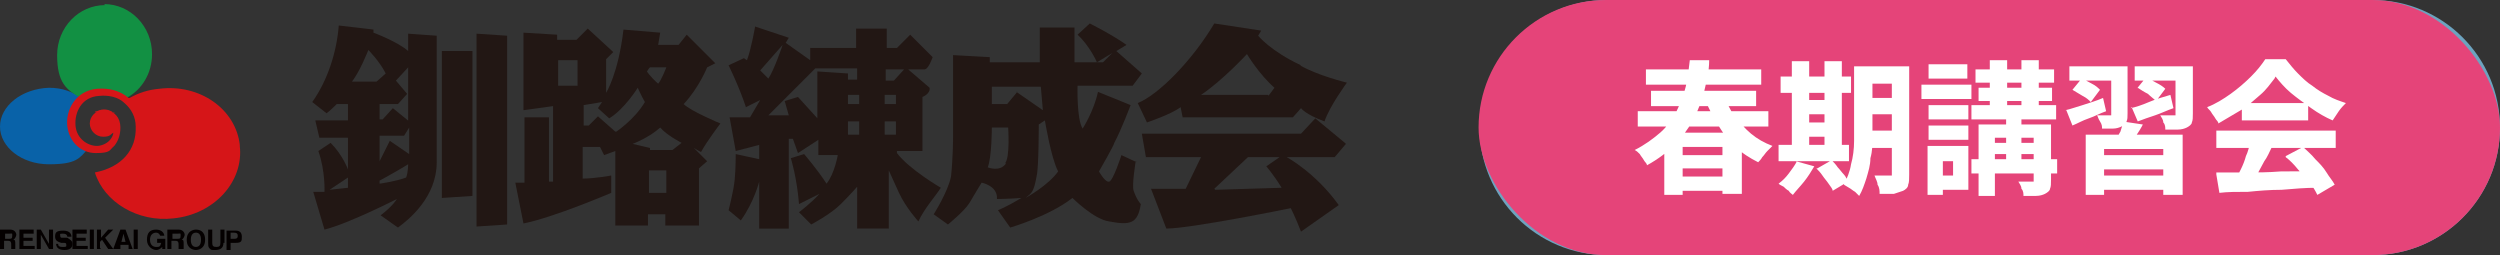 <?xml version="1.0" encoding="UTF-8"?>
<svg xmlns="http://www.w3.org/2000/svg" version="1.1" viewBox="0 0 245 25">
  <rect x="0" y="0" width="245" height="25" fill="#333333" stroke="none"/>
  <defs>
    <style>
      .cls-1 {
        fill: #0962a8;
      }

      .cls-2 {
        fill: #6da3bf;
      }

      .cls-3 {
        fill: #e54479;
        opacity: 1;
      }

      .cls-4 {
        fill: #fde67e;
      }

      .cls-5 {
        fill: #fff;
      }

      .cls-6 {
        fill: #221714;
      }

      .cls-7 {
        fill: #129043;
      }

      .cls-8 {
        fill: #040000;
      }

      .cls-9 {
        fill: #d61518;
      }
    </style>
  </defs>
  <!-- Generator: Adobe Illustrator 28.7.3, SVG Export Plug-In . SVG Version: 1.2.0 Build 164)  -->
  <g>
    <g id="_レイヤー_2">
      <g id="_レイヤー_1-2">
        <g>
          <g>
            <g>
              <g>
                <path class="cls-8" d="M0,22.5h1c.5,0,.6.4.6.5s-.1.4-.3.5c.2,0,.2.1.2.5s0,.4,0,.4h0s-.4,0-.4,0c0,0,0-.2,0-.4s0-.4-.3-.4h-.4v.8H0s0-1.9,0-1.9ZM.9,23.4c.2,0,.3,0,.3-.3s0-.2-.3-.2H.5v.5h.5Z"/>
                <path class="cls-8" d="M3.3,22.9h-1v.4h.9v.3h-.9v.5h1.1v.3h-1.5v-1.9h1.4v.3Z"/>
                <path class="cls-8" d="M4.8,22.5h.4v1.9h-.4l-.8-1.4h0v1.4h-.4v-1.9h.4l.8,1.4h0v-1.4Z"/>
                <path class="cls-8" d="M5.7,23.9c0,.1,0,.3.4.3s.4,0,.4-.2-.1-.2-.3-.2h-.2c-.3-.1-.6-.2-.6-.6s.1-.6.8-.6.8.4.8.6h-.4c0,0,0-.3-.4-.3s-.3,0-.3.2.1.2.2.2h.5c.3.2.5.3.5.6,0,.6-.6.6-.8.6-.7,0-.8-.4-.8-.6h.4,0Z"/>
                <path class="cls-8" d="M8.5,22.9h-1v.4h.9v.3h-.9v.5h1.1v.3h-1.5v-1.9h1.4v.3h0Z"/>
                <path class="cls-8" d="M9.2,24.4h-.4v-1.9h.4v1.9Z"/>
                <path class="cls-8" d="M9.9,24.4h-.4v-1.9h.4v.8l.7-.8h.5l-.8.8.8,1.1h-.5l-.6-.9-.2.2v.6h0Z"/>
                <path class="cls-8" d="M11.5,24.4h-.4l.7-1.9h.5l.7,1.9h-.4v-.4h-.8v.4h-.1ZM11.8,23.7h.5l-.2-.8h0l-.2.8Z"/>
                <path class="cls-8" d="M13.5,24.4h-.4v-1.9h.4v1.9Z"/>
                <path class="cls-8" d="M15.4,23.4h.8v1h-.3v-.2c-.1.1-.3.3-.6.3s-.9-.3-.9-1,.3-1,.9-1c.6,0,.8.4.8.6h-.4c0,0-.1-.3-.4-.3s-.6.2-.6.7.3.7.6.7.4,0,.5-.4h-.4v-.3h0Z"/>
                <path class="cls-8" d="M16.5,22.5h1c.5,0,.6.4.6.5s-.1.4-.3.5c.2,0,.2.1.2.5s0,.4,0,.4h0s-.5,0-.5,0c0,0,0-.2,0-.4s0-.4-.3-.4h-.4v.8h-.4v-1.9h0ZM17.4,23.4c.2,0,.3,0,.3-.3s0-.2-.3-.2h-.5v.5h.5Z"/>
                <path class="cls-8" d="M19.2,22.5c.3,0,.9.1.9,1s-.7,1-.9,1-.9-.1-.9-1,.7-1,.9-1ZM19.2,24.2c.2,0,.5-.1.5-.7s-.3-.7-.5-.7-.5.1-.5.7.3.7.5.7Z"/>
                <path class="cls-8" d="M21.9,23.8c0,.5-.3.7-.8.7s-.4,0-.6-.2c-.1-.1-.1-.3-.1-.5v-1.3h.4v1.3c0,.3.1.4.4.4s.4-.1.4-.4v-1.3h.4v1.3h0Z"/>
                <path class="cls-8" d="M22.6,24.5h-.4v-1.9h.9c.4,0,.6.2.6.6s0,.6-.6.6h-.5s0,.7,0,.7ZM23,23.4c.3,0,.3-.2.3-.3,0-.2-.1-.3-.4-.3h-.3v.6h.4,0Z"/>
              </g>
              <g>
                <path class="cls-1" d="M7.1,12c0-.9.4-1.8,1-2.3-.9-.7-2-1.1-3.3-1.1C2.1,8.7,0,10.4,0,12.4s2.1,3.7,4.8,3.7,3-.6,3.8-1.5c-.9-.4-1.6-1.4-1.6-2.5h0Z"/>
                <path class="cls-7" d="M10.3.5c-2.6,0-4.7,2.2-4.7,4.9s.9,3.4,2.3,4.2c.6-.5,1.4-.8,2.2-.8s1.7.3,2.3.8c1.5-.8,2.5-2.4,2.5-4.3,0-2.7-2.1-4.9-4.7-4.9h0Z"/>
                <path class="cls-9" d="M23.5,14.2c-.4-3.5-3.9-6-7.9-5.5-1.1.1-2,.4-2.9.9,0,0,0,0-.1,0-.8-.7-1.9-1-3.1-.9-2.1.2-3.1,2.1-2.9,3.7.2,1.5,1.3,2.6,2.8,2.6s1.3-.3,1.8-.7c.4-.5.6-1.1.6-1.8,0-1-.6-1.6-1.4-1.7h-.3c-.7,0-1.3.6-1.3,1.3s.6,1.3,1.3,1.3.7-.2,1-.4c0,.3-.2.6-.4.8-.3.3-.8.5-1.2.5-.9,0-2-.7-2.1-2-.1-1.3.6-2.8,2.3-2.9.9-.1,1.9.1,2.5.7.7.6,1.1,1.4,1.1,2.3.1,2.3-1.4,4-4,4.5.9,2.9,4.2,4.9,7.7,4.5,4-.4,6.9-3.6,6.5-7.1h0Z"/>
                <path class="cls-9" d="M11.2,11.1c-.5-.4-1.1-.5-1.7-.2,0,0-.2,0-.2.1h1.9Z"/>
              </g>
            </g>
            <g>
              <path class="cls-6" d="M111.4,15.9l-1.5-.7s-.8,2.5-1.2,2.6-1-1-1-1c0,0,1.5-2.6,1.5-2.8.7-1.3,1.6-3.7,1.6-3.7l-3.2-1.3c-.4,1.9-1.5,3.6-1.5,3.6-.6-.9-.5-4.2-.5-4.2h5.4l.9-1.2-2.5-2.2,1-.6c-1.4-1-3.6-2.1-3.6-2.1l-1.2,1.1c1.2,1.1,1.9,2.7,1.9,2.7l1.5-.9-.9.9h-2.8v-3.4h-3.4c0,0,0,3.4,0,3.4h-4.9v-.5l-3.6-.2v8.1s0,1.9-.2,3.8c-.3,1.5-1.7,3.7-1.7,3.7l1.4,1s1.6-1.3,2.1-2.1c.4-.7,1.2-2,1.2-2,0,0,1.6.3,1.5,1.6,0,0,1.1,0,2.4-.1-1.5.9-2.3,1.2-2.3,1.2l1.2,1.7s3.8-1.1,6.1-2.9c0,0,2.1,2.1,3.6,2.3,2.1.4,2.8.2,3.1-1.7,0,0-.4-.4-.7-1.3-.2-.5.2-2.9.2-2.9h0ZM98.6,16c-.6.9-1.8.4-1.8.4.4-1,.4-3.9.4-3.9h1.6s.2,2.9-.3,3.5ZM99.7,9l-1,1.2h-1.5v-1.7s4.8,0,4.8,0l.2,2.3-2.6-1.8h0ZM100.5,19.4c.6-.5.8-.5,1.1-2.2.2-.8.2-5,.2-5l.6-.4s.6,3.7,1.3,5c-1,1.4-3.2,2.6-3.2,2.6h0Z"/>
              <path class="cls-6" d="M127.5,6.4c-3-1.4-4.2-2.9-4.2-2.9l.3-.5-4.6-.7c-2.2,3.7-5.5,7-7.5,7.8l.9,1.9s2.4-.8,3.3-1.5l.2,1h10.8l.8-.9s.4.6,2.3,1.3c.5-1.5,2.2-3.8,2.2-3.8,0,0-2.9-.7-4.6-1.7h0ZM124.3,9.3h-6.6c2.1-1.4,4.5-4,4.5-4,0,0,1.2,2,2.7,3.3l-.6.8Z"/>
              <path class="cls-6" d="M131.8,14l-2.9-2.4-1.4,1.5h-15.6l.4,2.3h5.4s-1.5,3.1-1.5,3.1h-3.4l1.5,3.9c2.4,0,12.2-2,12.2-2,0,0,.5,1,1,2.3l3.7-2.6c-2.3-3.2-5.1-4.7-5.1-4.7h4.7l1.1-1.3h0ZM119,18.5l3.3-3.1h3.1l-1.3.9s.7.8,1.5,2.1l-6.5.2h0Z"/>
              <path class="cls-6" d="M87.9,14.8h2.5v-5.3s.8-.3.7-.9l-2.1-1.8h1.6c.4,0,.8-1.2.8-1.2l-2.2-2.2-1.3,1.3h-1v-1.9h-3c0-.1,0,1.9,0,1.9h-4.5v1.2c0,0-2.4-1.7-2.4-1.7l.3-.5-3.3-1.1s-.4,2.3-.8,3.3l-.3-.2-1.5.7s1,2,1.7,4.1l1.4-.7-1,1.7h-2c0,0,.6,3.3.6,3.3l2.3-.6v1.4l-2.3-.5s0,1.5-.1,2.5c-.1,1.1-.6,3-.6,3l1.2,1c1.3-1.8,1.8-3.8,1.8-3.8v4.6h2.9v-8.8h.4c0,0,.5,1.4.5,1.4l2-1.3v1.5h1.9s-.3,1.8-1.1,2.8c-.9-1.4-2.2-2.9-2.2-2.9l-1.3.4s.6,1.9.8,4.5l2-1c-.8.9-2,1.8-2,1.8l1.2,1.2s1.9-1,2.9-2c1-1,1.6-1.7,1.6-1.7v4.1s3.1,0,3.1,0v-5.7s.6,1.3,1,2.2c.7,1.5,1.9,2.8,1.9,2.8.6-1.3,1.7-2.5,2.2-3.3,0,0-3.1-1.8-4.3-3.4h0ZM86.9,6.8h1.7l-1,1.1h-.8s0-1.1,0-1.1ZM76.7,4.4s-.8,2.4-1.4,3.3l-.8-.8,2.2-2.5h0ZM80.2,11.7l-2-2.2-1.3.4.4,1.4h-2s4.6-4.6,4.6-4.6h4.1v1.1h-.9v-.6l-3-.2v4.6h0ZM84.2,13.2h-1.1v-1.3h1.1v1.3ZM84.2,10.2h-1.1v-.9h1.1v.9ZM87.8,13.2h-1.1v-1.3h1.1v1.3ZM87.8,10.2h-1.1v-.9h1.1v.9Z"/>
              <path class="cls-6" d="M42.8,3.5l-2.8-.2v1.7c-1-.9-3.4-1.8-3.4-1.8v-.3c.1,0-3.4-.4-3.4-.4-.2,2.6-1.1,5.4-2.6,7.5l1.4,1.1c.3-.2,1-.9,1-.9h1.1v1.6h-3.2l.4,1.7h2.8v3.1s-.5-1.4-1.7-2.6l-1.2.8c.7,2,.6,4,.6,4h-1.1s1.1,3.7,1.1,3.7c2.4-.6,7.1-3,7.1-3,0,0-.4.7-1.6,1.6l1.7,1.2c1.1-.8,3.8-3,3.8-6.4V3.5h0ZM34.1,18.4l-1.8.2,1.8-1.2v1ZM34.4,8.1c.8-.9,1.7-3.2,1.7-3.2,0,0,1.1,1.1,1.7,2.3l-.9.8h-2.5ZM39.8,17.4c-1.1.4-2.6.6-2.6.6v-.3s1.5-.8,2.8-1.6c0,0,0,.8-.2,1.3h0ZM40.1,15.1l-1.9-1.3-1,2v-2.5h2.4l.5-.8v2.4h0ZM40.1,11.9l-1.6-1.3-1,1.1h-.3v-1.5h1.8l.9-1-1.1-1.3,1.2-1.3v5.3h0Z"/>
              <polygon class="cls-6" points="43.3 5 43.3 19.4 46.3 19.2 46.3 5 43.3 5"/>
              <polygon class="cls-6" points="46.7 3.3 46.7 22.2 49.7 22 49.7 3.5 46.7 3.3"/>
              <path class="cls-6" d="M68.7,14.9c.6-1.1,1.9-2.8,1.9-2.8,0,0-2.9-1.2-3.6-1.9,1.5-1.6,2.3-3.6,2.3-3.6l.8-.4-2.8-2.8-.8,1h-2l.2-1.2-3.6-.3c-.5,4.3-1.7,6.2-1.7,6.2v-3.3l.7-.7-2.5-2.3-1.1,1.1h-1.9v-.5l-3.3-.2v7.6l2.9-.4v7.4s-.4,0-.4,0v-6.3h-2.4c0,0,0,6.4,0,6.4h-.9s.8,4,.8,4c3-.6,8.6-3,8.6-3v-1.7s-1.6.3-2.8.3v-3.1h1.7l.4.8,1.1-.4v7.3h3.2v-1.1h1.7v1.1h3.3c0-.1,0-5.6,0-5.6l.8-.7-1.3-1.3.5.3h0ZM56.6,8.4h-1.9v-2.5h1.9v2.5ZM63.7,6.6h1.6s-.5,1.3-.8,1.6c-.8-.7-1.1-1.2-1.1-1.2,0,0,.2-.3.2-.3ZM60.3,12.9l-1.7-1.5-.9.9h-.5v-2l1.8-.3-.4.6,1.1,1c1.5-.9,2.8-3,2.8-3,0,0,.3.7.7,1.4-1,1.7-2.8,2.9-2.8,2.9h0ZM65.3,18.9h-1.7v-2.2h1.7v2.2ZM65.9,14.7h-2.2v-.2l-1.7-.4s1.6-.6,2.7-1.6c.7.8,2.1,1.5,2.1,1.5,0,0-.9.7-.9.7Z"/>
            </g>
          </g>
          <g>
            <path class="cls-2" d="M157.5,0h75c6.9,0,12.5,5.6,12.5,12.5h0c0,6.9-5.6,12.5-12.5,12.5h-75c-6.9,0-12.5-5.6-12.5-12.5h0c0-6.9,5.6-12.5,12.5-12.5Z"/>
            <g>
              <path class="cls-4" d="M169.7,7h.7c0,0,1.3.7,1.3.7-.5,1-1.1,1.9-1.8,2.7-.7.8-1.5,1.5-2.5,2-.9.6-1.9,1.1-3,1.5s-2.2.8-3.3,1c0-.2-.1-.4-.2-.6s-.2-.4-.3-.6c-.1-.2-.2-.4-.4-.5,1.1-.2,2.1-.5,3.1-.8,1-.4,1.9-.8,2.7-1.3.8-.5,1.6-1.1,2.2-1.7s1.1-1.4,1.5-2.1v-.3h0ZM165.1,5.8l1.8.6c-.4.7-.9,1.3-1.4,2-.6.6-1.1,1.2-1.7,1.8s-1.2,1-1.8,1.4c-.1-.1-.3-.3-.4-.4s-.4-.3-.6-.5-.4-.3-.5-.4c.6-.3,1.2-.7,1.8-1.2.6-.5,1.1-1,1.6-1.5s.9-1.1,1.2-1.7h0ZM162.5,17.5l1.1-1.6c.6,0,1.3.2,2,.3s1.4.2,2.1.4,1.3.3,2,.4,1.2.3,1.7.5l-1.1,1.8c-.5-.2-1-.3-1.7-.5-.6-.2-1.3-.3-2-.5-.7-.1-1.4-.3-2.1-.4s-1.4-.2-2.1-.3h0ZM164.8,8.2c.4.6.9,1.1,1.6,1.6.6.5,1.3.9,2.1,1.3.8.4,1.6.7,2.5,1,.9.3,1.8.5,2.8.7-.1.1-.3.3-.4.5-.1.2-.3.4-.4.6-.1.2-.2.4-.3.6-1-.2-2-.5-2.9-.8s-1.8-.7-2.6-1.2-1.5-1-2.2-1.6c-.7-.6-1.3-1.2-1.8-1.9l1.7-.8h0ZM165.2,7h4.9v1.7h-6l1.1-1.7ZM164.8,14.6l1-1.3c.5.1.9.2,1.4.4.5.2,1,.3,1.4.5.5.2.9.4,1.2.5l-1,1.5c-.3-.2-.7-.4-1.2-.6s-.9-.4-1.4-.6-1-.3-1.4-.4h0Z"/>
              <path class="cls-4" d="M176.1,15.8l1.8.5c-.3.5-.6,1-1,1.5s-.8.9-1.1,1.3c-.1-.1-.3-.2-.4-.4-.2-.1-.4-.3-.6-.4s-.4-.2-.5-.3c.4-.3.7-.6,1-1,.3-.4.6-.8.8-1.2h0ZM174.4,14.2h6.9v1.6h-6.9v-1.6ZM174.6,7.5h6.9v1.6h-6.9v-1.6ZM175.6,6.1h1.7v8.7h-1.7V6.1ZM176.4,9.8h3.3v1.4h-3.3v-1.4ZM176.4,12h3.3v1.4h-3.3v-1.4ZM178.2,16.5l1.4-.8c.2.2.4.4.6.7.2.2.4.5.6.7s.3.5.4.6l-1.5.9c0-.2-.2-.4-.4-.6s-.4-.5-.6-.8-.4-.5-.6-.7h0ZM178.8,6.1h1.7v8.7h-1.7V6.1ZM181.9,6.5h1.7v5.2c0,.6,0,1.2,0,1.8s-.1,1.3-.2,2-.2,1.3-.4,2-.4,1.2-.7,1.7c-.1-.1-.2-.2-.4-.4s-.4-.3-.6-.4-.4-.2-.5-.3c.3-.6.6-1.3.7-2s.3-1.5.3-2.3c0-.8,0-1.5,0-2.1v-5.2h0ZM182.6,6.5h3.5v1.7h-3.5v-1.7ZM182.6,9.6h3.5v1.6h-3.5v-1.6ZM182.6,12.8h3.6v1.6h-3.6v-1.6ZM185.4,6.5h1.8v10.6c0,.4,0,.8-.1,1-.1.3-.3.5-.5.6-.2.1-.6.2-.9.3-.4,0-.8,0-1.4,0,0-.2,0-.5-.2-.9s-.2-.6-.3-.9c.3,0,.6,0,.9,0h.6c.1,0,.2,0,.2,0s0-.1,0-.2V6.5h0Z"/>
              <path class="cls-4" d="M188.4,8.3h4.9v1.4h-4.9v-1.4ZM189,14.3h1.5v4.8h-1.5v-4.8ZM189,10.3h3.9v1.4h-3.9v-1.4ZM189,12.3h3.9v1.4h-3.9v-1.4ZM189.1,6.3h3.8v1.4h-3.8v-1.4ZM189.9,14.3h3.1v4.3h-3.1v-1.4h1.6v-1.4h-1.6v-1.5ZM193.3,15.6h8.4v1.4h-8.4v-1.4ZM193.3,10.3h8.3v1.4h-8.3v-1.4ZM193.7,6.8h7.7v1.3h-7.7v-1.3ZM193.9,8.6h7.2v1.3h-7.2v-1.3ZM193.9,12.2h6v1.3h-4.4v5.7h-1.6v-7h0ZM194.8,14h5.6v1.1h-5.6v-1.1ZM195.1,5.9h1.6v5.1h-1.6v-5.1ZM196.6,11.1h1.5v5.5h-1.5v-5.5ZM199.3,12.2h1.7v5.4c0,.4,0,.7-.1.9,0,.2-.3.4-.5.5-.2.1-.5.2-.9.2-.4,0-.8,0-1.2,0,0-.2,0-.5-.2-.7,0-.3-.2-.5-.3-.7.2,0,.5,0,.8,0h.5c0,0,.2,0,.2,0,0,0,0,0,0-.2v-5.3h0ZM198.2,5.9h1.7v5.1h-1.7v-5.1Z"/>
              <path class="cls-4" d="M202.4,10.8c.5-.1,1-.3,1.6-.5s1.3-.4,2-.7l.3,1.3c-.6.2-1.1.5-1.7.7s-1.1.5-1.6.6c0,0-.6-1.5-.6-1.5ZM202.8,6.5h4.5v1.4h-4.5v-1.4ZM203.1,8.8l.9-1.1c.3.2.6.3,1,.5.4.2.6.4.8.6l-.9,1.2c-.2-.2-.4-.4-.8-.6-.4-.2-.7-.4-1-.6h0ZM204.3,13.2h9.6v5.9h-1.9v-4.6h-5.8v4.6h-1.9v-5.9h0ZM205.2,15.2h7.2v1.4h-7.2v-1.4ZM205.4,17.3h7.2v1.4h-7.2v-1.4ZM206.9,6.5h1.7v4.6c0,.4,0,.6-.1.8,0,.2-.2.3-.5.5-.2.1-.5.2-.8.2s-.7,0-1.1,0c0-.2,0-.4-.2-.7,0-.2-.2-.4-.3-.6.2,0,.4,0,.7,0h.4c0,0,.1,0,.2,0s0,0,0-.1v-4.6h0ZM208,11.9l2,.3c-.2.4-.4.7-.6,1.1s-.4.6-.5.9l-1.5-.3c.1-.3.2-.6.4-.9s.2-.6.3-.9h0ZM208.8,10.6c.5-.1,1.1-.3,1.8-.6s1.4-.4,2.1-.7l.3,1.3c-.6.2-1.2.5-1.8.7s-1.2.4-1.7.6l-.6-1.4h0ZM209.3,6.5h4.8v1.4h-4.8v-1.4ZM209.5,8.8l.9-1.1c.3.1.6.3,1,.5.4.2.7.4.9.6l-.9,1.2c-.2-.2-.5-.4-.8-.6s-.7-.4-1-.6h0ZM213.2,6.5h1.7v4.6c0,.4,0,.7-.1.9s-.3.4-.5.5c-.2.1-.5.2-.9.2-.4,0-.8,0-1.2,0,0-.2,0-.4-.2-.7s-.2-.5-.3-.7c.2,0,.5,0,.8,0h.5c0,0,.1,0,.2,0s0,0,0-.2v-4.6h0Z"/>
              <path class="cls-4" d="M223,7.7c-.4.5-.9,1.1-1.4,1.6s-1.2,1.1-1.9,1.5c-.7.5-1.4.9-2.2,1.3,0-.2-.2-.3-.3-.5-.1-.2-.3-.4-.4-.6-.1-.2-.3-.4-.4-.5.8-.4,1.6-.8,2.3-1.3s1.4-1.1,2-1.7,1-1.2,1.4-1.7h2c.4.5.8,1,1.2,1.4.4.4.9.9,1.4,1.2.5.4,1,.7,1.6,1,.5.3,1.1.5,1.6.7-.2.2-.4.5-.6.8s-.4.6-.6.9c-.7-.3-1.4-.7-2.1-1.2-.7-.5-1.4-1-2-1.5-.6-.5-1.1-1.1-1.5-1.6h0ZM217.2,12.8h11.7v1.7h-11.7v-1.7ZM217.3,16.9c.9,0,1.8,0,2.9,0s2.2,0,3.4-.1c1.2,0,2.4,0,3.6-.1v1.7c-1.2,0-2.3.1-3.5.2s-2.3.1-3.3.2c-1.1,0-2,.1-2.8.1l-.2-1.8h0ZM220.5,13.9l2.1.6c-.2.4-.4.9-.7,1.3-.2.4-.5.9-.7,1.3s-.4.8-.6,1.1l-1.6-.5c.2-.4.4-.7.6-1.1s.4-.9.5-1.3.3-.9.4-1.2h0ZM219.7,10.1h6.5v1.7h-6.5v-1.7ZM224.1,15.3l1.6-.9c.4.4.8.7,1.2,1.2.4.4.8.8,1.1,1.3s.6.8.8,1.2l-1.7,1c-.2-.4-.4-.8-.8-1.2s-.7-.9-1.1-1.3-.8-.9-1.2-1.2h0Z"/>
            </g>
          </g>
        </g>
      </g>
      <rect class="cls-3" x="144.9" y="0" width="100.1" height="25" rx="12.5" ry="12.5"/>
      <g>
        <path class="cls-5" d="M165.6,5.9h1.9c0,1.2-.3,2.2-.5,3.1-.3,1-.6,1.9-1.1,2.8-.5.9-1.1,1.7-1.8,2.4-.7.7-1.6,1.4-2.7,2,0-.2-.2-.3-.3-.5-.1-.2-.3-.4-.4-.6-.2-.2-.3-.3-.5-.4,1-.5,1.8-1.1,2.5-1.7.7-.6,1.2-1.4,1.6-2.1.4-.8.7-1.6.9-2.4s.3-1.7.4-2.6ZM160.5,10.9h12.8v1.5h-12.8v-1.5ZM161.3,6.8h11.3v1.5h-11.3v-1.5ZM161.8,8.9h10.3v1.5h-10.3v-1.5ZM163.1,13h7.6v6h-1.9v-4.6h-3.9v4.7h-1.8v-6.1ZM164.3,15.2h5.3v1.3h-5.3v-1.3ZM164.3,17.3h5.3v1.4h-5.3v-1.4ZM168.9,9.3c.3.7.6,1.4,1.1,2.1.5.6,1,1.2,1.6,1.7.6.5,1.3.9,2.1,1.2-.1.1-.3.3-.5.5-.2.2-.3.4-.5.6-.1.2-.3.4-.4.5-.8-.4-1.6-.9-2.2-1.5-.7-.6-1.2-1.3-1.7-2.1-.5-.8-.9-1.6-1.3-2.5l1.7-.5Z"/>
        <path class="cls-5" d="M176,15.8l1.8.5c-.3.5-.6,1-1,1.5-.4.5-.8.9-1.1,1.3-.1-.1-.3-.2-.4-.4-.2-.1-.4-.3-.5-.4-.2-.1-.4-.2-.5-.3.4-.3.7-.6,1-1,.3-.4.6-.8.8-1.2ZM174.3,14.2h6.9v1.6h-6.9v-1.6ZM174.5,7.5h6.9v1.6h-6.9v-1.6ZM175.6,6h1.7v8.7h-1.7V6ZM176.4,9.8h3.3v1.4h-3.3v-1.4ZM176.4,12h3.3v1.4h-3.3v-1.4ZM178.1,16.5l1.4-.8c.2.2.4.4.6.7.2.2.4.5.6.7s.3.5.4.7l-1.5.9c0-.2-.2-.4-.4-.7s-.4-.5-.6-.8c-.2-.3-.4-.5-.6-.7ZM178.8,6h1.7v8.7h-1.7V6ZM181.8,6.5h1.7v5.2c0,.6,0,1.2,0,1.8,0,.7,0,1.3-.2,2,0,.7-.2,1.3-.4,2-.2.6-.4,1.2-.7,1.7-.1-.1-.2-.2-.4-.4-.2-.1-.4-.3-.6-.4s-.3-.2-.5-.3c.3-.6.6-1.3.7-2,.2-.7.3-1.5.3-2.3,0-.8,0-1.5,0-2.1v-5.2ZM182.6,6.5h3.5v1.7h-3.5v-1.7ZM182.6,9.6h3.5v1.6h-3.5v-1.6ZM182.6,12.8h3.6v1.7h-3.6v-1.7ZM185.3,6.5h1.8v10.6c0,.4,0,.8-.1,1,0,.3-.3.5-.5.6-.3.1-.6.2-.9.3-.4,0-.8,0-1.4,0,0-.3,0-.6-.2-.9,0-.3-.2-.6-.3-.9.3,0,.6,0,.9,0h.6c.1,0,.2,0,.2,0s0-.1,0-.2V6.5Z"/>
        <path class="cls-5" d="M188.3,8.3h4.9v1.4h-4.9v-1.4ZM188.9,14.3h1.5v4.8h-1.5v-4.8ZM189,10.3h3.9v1.4h-3.9v-1.4ZM189,12.3h3.9v1.4h-3.9v-1.4ZM189,6.3h3.8v1.4h-3.8v-1.4ZM189.8,14.3h3.1v4.3h-3.1v-1.4h1.6v-1.4h-1.6v-1.5ZM193.2,15.6h8.4v1.4h-8.4v-1.4ZM193.2,10.3h8.3v1.4h-8.3v-1.4ZM193.6,6.8h7.7v1.3h-7.7v-1.3ZM193.9,8.6h7.2v1.3h-7.2v-1.3ZM193.9,12.2h6v1.3h-4.4v5.7h-1.6v-7ZM194.7,14h5.6v1.1h-5.6v-1.1ZM195,5.9h1.7v5.1h-1.7v-5.1ZM196.6,11h1.5v5.5h-1.5v-5.5ZM199.3,12.2h1.7v5.4c0,.4,0,.7-.1.9,0,.2-.3.4-.5.5-.2.1-.5.2-.9.2-.4,0-.8,0-1.2,0,0-.2,0-.5-.2-.7,0-.3-.2-.5-.3-.7.3,0,.5,0,.8,0,.3,0,.4,0,.5,0,0,0,.2,0,.2,0,0,0,0,0,0-.2v-5.3ZM198.1,5.9h1.7v5.1h-1.7v-5.1Z"/>
        <path class="cls-5" d="M202.4,10.8c.5-.1,1-.3,1.7-.5.6-.2,1.3-.4,2-.7l.3,1.3c-.6.2-1.1.5-1.7.7-.6.2-1.1.5-1.6.7l-.6-1.5ZM202.8,6.5h4.5v1.4h-4.5v-1.4ZM203.1,8.8l.9-1.1c.3.1.6.3,1,.5.4.2.6.4.8.6l-.9,1.2c-.2-.2-.4-.4-.8-.6-.3-.2-.7-.4-1-.6ZM204.3,13.2h9.6v5.9h-1.9v-4.5h-5.8v4.5h-1.8v-5.9ZM205.2,15.2h7.2v1.4h-7.2v-1.4ZM205.3,17.2h7.2v1.4h-7.2v-1.4ZM206.8,6.5h1.7v4.6c0,.4,0,.6-.1.8,0,.2-.2.3-.5.5-.2.1-.5.2-.8.2-.3,0-.7,0-1.1,0,0-.2,0-.4-.2-.7s-.2-.5-.3-.6c.2,0,.4,0,.7,0h.5c0,0,.1,0,.2,0,0,0,0,0,0-.1v-4.6ZM208,11.9l2,.3c-.2.4-.4.7-.6,1-.2.3-.4.6-.5.9l-1.5-.3c.1-.3.2-.6.4-.9.1-.3.2-.7.3-.9ZM208.8,10.6c.5-.1,1.1-.3,1.8-.6s1.4-.5,2.1-.7l.3,1.3c-.6.2-1.2.5-1.8.7s-1.2.4-1.7.6l-.6-1.4ZM209.2,6.5h4.8v1.4h-4.8v-1.4ZM209.4,8.7l.9-1.1c.3.1.6.3,1,.5.4.2.7.4.9.6l-.9,1.2c-.2-.2-.5-.4-.8-.7-.4-.2-.7-.4-1-.6ZM213.2,6.5h1.7v4.6c0,.4,0,.7-.1.9,0,.2-.3.4-.5.5-.2.1-.5.2-.9.2-.3,0-.8,0-1.2,0,0-.2,0-.5-.2-.7,0-.3-.2-.5-.3-.7.2,0,.5,0,.8,0,.3,0,.4,0,.5,0s.1,0,.2,0c0,0,0,0,0-.2v-4.6Z"/>
        <path class="cls-5" d="M222.9,7.7c-.4.5-.8,1.1-1.4,1.6-.6.5-1.2,1.1-1.9,1.5s-1.5.9-2.2,1.3c0-.2-.2-.3-.3-.5-.1-.2-.3-.4-.4-.6-.1-.2-.3-.3-.4-.5.8-.3,1.6-.8,2.3-1.3.7-.5,1.4-1.1,2-1.7.6-.6,1-1.1,1.4-1.7h2c.4.5.8,1,1.2,1.4.4.4.9.9,1.4,1.2.5.4,1,.7,1.6,1,.5.3,1.1.5,1.7.7-.2.2-.5.5-.7.8-.2.3-.4.6-.6.9-.7-.3-1.4-.7-2.1-1.2-.7-.5-1.4-1-2-1.5s-1.1-1.1-1.5-1.6ZM217.2,12.8h11.7v1.7h-11.7v-1.7ZM217.2,16.9c.8,0,1.8,0,2.9,0,1.1,0,2.2,0,3.4-.1,1.2,0,2.4,0,3.6-.1v1.7c-1.2,0-2.3.1-3.5.2-1.2,0-2.3.1-3.3.2-1.1,0-2,0-2.8.1l-.3-1.8ZM220.5,13.9l2.1.6c-.2.4-.4.9-.7,1.3-.2.4-.5.9-.7,1.3-.2.4-.4.7-.6,1.1l-1.6-.5c.2-.3.4-.7.6-1.1.2-.4.4-.9.5-1.3.2-.4.3-.9.4-1.2ZM219.7,10.1h6.5v1.7h-6.5v-1.7ZM224,15.3l1.7-.9c.4.4.8.7,1.2,1.2.4.4.8.8,1.1,1.3s.6.8.8,1.2l-1.7,1c-.2-.4-.4-.8-.8-1.2s-.7-.9-1.1-1.3c-.4-.5-.8-.9-1.2-1.2Z"/>
      </g>
    </g>
  </g>
</svg>